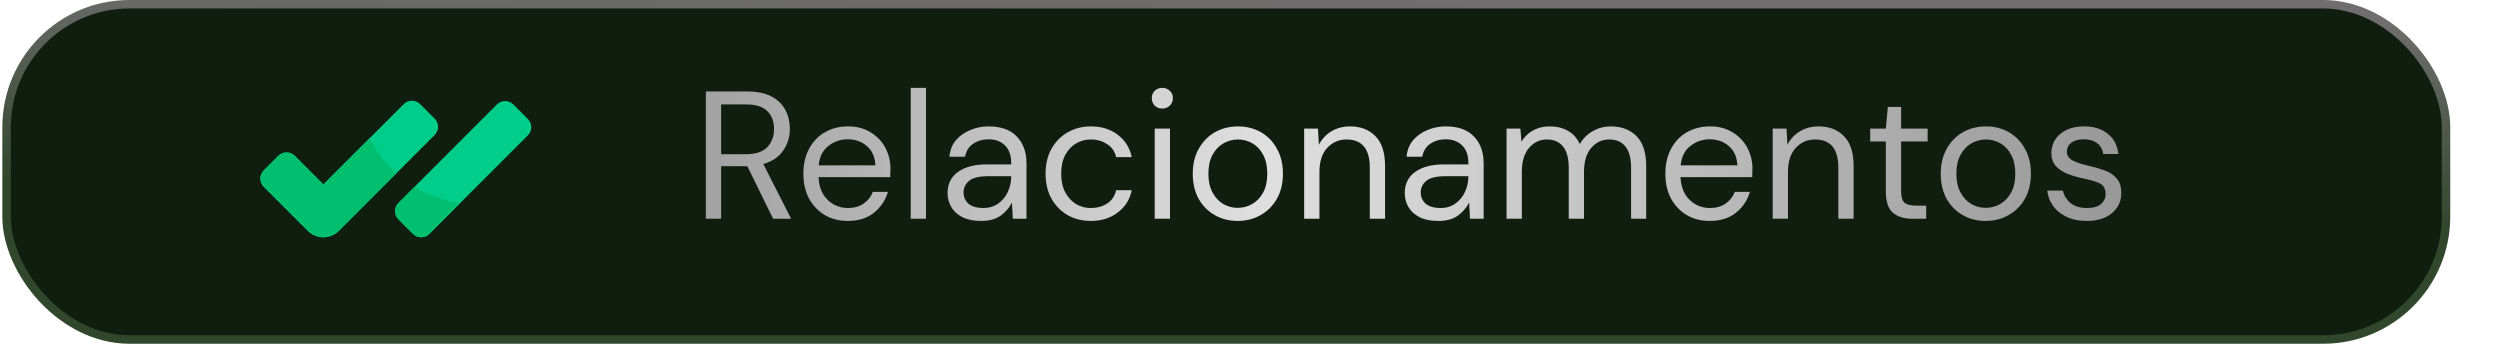 <svg xmlns="http://www.w3.org/2000/svg" width="240" height="33" viewBox="0 0 240 33" fill="none"><rect x="0.631" y="0.407" width="234.186" height="32.186" rx="11.802" fill="#101E10" stroke="url(#paint0_linear_170_274)" stroke-width="0.814"></rect><path d="M41.728 11.386L40.336 9.993C39.9 9.558 39.194 9.558 38.759 9.993L31.044 17.708L28.296 14.96C27.86 14.525 27.154 14.525 26.719 14.96L25.326 16.353C24.891 16.788 24.891 17.494 25.326 17.929L29.559 22.162C29.969 22.572 30.506 22.777 31.044 22.777C31.581 22.777 32.118 22.572 32.528 22.162L41.728 12.962C42.163 12.527 42.163 11.821 41.728 11.386Z" fill="#00CD89"></path><path d="M50.673 11.421L49.281 10.028C48.846 9.593 48.14 9.593 47.704 10.028L38.251 19.481C37.816 19.917 37.816 20.622 38.251 21.058L39.644 22.45C40.079 22.886 40.785 22.886 41.22 22.45L50.673 12.997C51.109 12.562 51.109 11.856 50.673 11.421Z" fill="#00CD89"></path><path d="M39.788 17.945L38.251 19.481C37.816 19.917 37.816 20.623 38.251 21.058L39.644 22.45C40.079 22.886 40.785 22.886 41.22 22.45L44.182 19.489C42.59 19.279 41.102 18.741 39.788 17.945Z" fill="#00C06F"></path><path d="M35.481 13.271L31.044 17.708L28.296 14.96C27.86 14.525 27.154 14.525 26.719 14.96L25.326 16.353C24.891 16.788 24.891 17.494 25.326 17.929L29.559 22.162C29.969 22.572 30.506 22.777 31.044 22.777C31.581 22.777 32.118 22.572 32.528 22.162L38.044 16.646C36.993 15.696 36.12 14.552 35.481 13.271Z" fill="#00C06F"></path><path d="M67.762 21V8.783H71.707C72.661 8.783 73.441 8.94 74.046 9.254C74.651 9.568 75.099 9.999 75.389 10.546C75.68 11.092 75.826 11.697 75.826 12.361C75.826 13.129 75.616 13.821 75.198 14.438C74.79 15.054 74.15 15.491 73.278 15.747L75.948 21H74.22L71.742 15.956H71.637H69.228V21H67.762ZM69.228 14.804H71.602C72.545 14.804 73.231 14.577 73.662 14.123C74.092 13.67 74.307 13.088 74.307 12.378C74.307 11.657 74.092 11.086 73.662 10.668C73.243 10.237 72.55 10.022 71.585 10.022H69.228V14.804ZM81.385 21.209C80.559 21.209 79.826 21.023 79.186 20.651C78.546 20.267 78.04 19.738 77.667 19.063C77.306 18.388 77.126 17.591 77.126 16.672C77.126 15.764 77.306 14.973 77.667 14.298C78.028 13.611 78.528 13.082 79.168 12.71C79.82 12.326 80.57 12.134 81.42 12.134C82.257 12.134 82.979 12.326 83.584 12.71C84.201 13.082 84.672 13.576 84.998 14.193C85.323 14.81 85.486 15.473 85.486 16.183C85.486 16.311 85.48 16.439 85.469 16.567C85.469 16.695 85.469 16.84 85.469 17.003H78.575C78.61 17.666 78.761 18.219 79.028 18.661C79.308 19.092 79.651 19.418 80.058 19.639C80.477 19.86 80.919 19.97 81.385 19.97C81.99 19.97 82.496 19.831 82.903 19.551C83.31 19.272 83.607 18.894 83.793 18.417H85.242C85.009 19.22 84.561 19.889 83.898 20.424C83.246 20.948 82.409 21.209 81.385 21.209ZM81.385 13.373C80.687 13.373 80.064 13.588 79.517 14.019C78.982 14.438 78.674 15.054 78.592 15.869H84.038C84.003 15.089 83.735 14.478 83.235 14.036C82.734 13.594 82.118 13.373 81.385 13.373ZM87.429 21V8.434H88.895V21H87.429ZM94.178 21.209C93.457 21.209 92.858 21.087 92.381 20.843C91.903 20.599 91.549 20.273 91.316 19.866C91.083 19.458 90.967 19.016 90.967 18.539C90.967 17.655 91.304 16.974 91.979 16.497C92.654 16.02 93.573 15.781 94.737 15.781H97.076V15.677C97.076 14.92 96.878 14.35 96.482 13.966C96.087 13.571 95.557 13.373 94.894 13.373C94.324 13.373 93.829 13.518 93.41 13.809C93.003 14.088 92.747 14.502 92.642 15.048H91.141C91.2 14.42 91.409 13.891 91.77 13.46C92.142 13.03 92.602 12.704 93.148 12.483C93.695 12.25 94.277 12.134 94.894 12.134C96.104 12.134 97.011 12.46 97.617 13.111C98.233 13.751 98.542 14.606 98.542 15.677V21H97.233L97.145 19.447C96.901 19.935 96.54 20.354 96.063 20.703C95.598 21.041 94.969 21.209 94.178 21.209ZM94.405 19.97C94.964 19.97 95.441 19.825 95.836 19.534C96.244 19.243 96.552 18.865 96.761 18.399C96.971 17.934 97.076 17.445 97.076 16.933V16.916H94.859C93.998 16.916 93.387 17.067 93.026 17.37C92.677 17.661 92.503 18.027 92.503 18.469C92.503 18.923 92.666 19.29 92.991 19.569C93.329 19.836 93.8 19.97 94.405 19.97ZM104.72 21.209C103.894 21.209 103.15 21.023 102.486 20.651C101.835 20.267 101.317 19.738 100.933 19.063C100.561 18.376 100.374 17.579 100.374 16.672C100.374 15.764 100.561 14.973 100.933 14.298C101.317 13.611 101.835 13.082 102.486 12.71C103.15 12.326 103.894 12.134 104.72 12.134C105.744 12.134 106.605 12.401 107.303 12.937C108.013 13.472 108.461 14.187 108.647 15.083H107.146C107.03 14.548 106.745 14.135 106.291 13.844C105.837 13.542 105.308 13.39 104.703 13.39C104.214 13.39 103.755 13.512 103.324 13.757C102.894 14.001 102.544 14.368 102.277 14.856C102.009 15.345 101.875 15.95 101.875 16.672C101.875 17.393 102.009 17.998 102.277 18.487C102.544 18.975 102.894 19.348 103.324 19.604C103.755 19.848 104.214 19.97 104.703 19.97C105.308 19.97 105.837 19.825 106.291 19.534C106.745 19.231 107.03 18.807 107.146 18.26H108.647C108.473 19.133 108.031 19.842 107.321 20.389C106.611 20.936 105.744 21.209 104.72 21.209ZM111.585 10.423C111.294 10.423 111.05 10.33 110.852 10.144C110.666 9.946 110.573 9.702 110.573 9.411C110.573 9.132 110.666 8.899 110.852 8.713C111.05 8.527 111.294 8.434 111.585 8.434C111.864 8.434 112.103 8.527 112.3 8.713C112.498 8.899 112.597 9.132 112.597 9.411C112.597 9.702 112.498 9.946 112.3 10.144C112.103 10.33 111.864 10.423 111.585 10.423ZM110.852 21V12.343H112.318V21H110.852ZM118.815 21.209C118.001 21.209 117.268 21.023 116.616 20.651C115.964 20.279 115.447 19.755 115.063 19.08C114.69 18.394 114.504 17.591 114.504 16.672C114.504 15.752 114.696 14.955 115.08 14.28C115.464 13.594 115.982 13.065 116.633 12.692C117.297 12.32 118.035 12.134 118.85 12.134C119.664 12.134 120.397 12.32 121.049 12.692C121.701 13.065 122.213 13.594 122.585 14.28C122.969 14.955 123.161 15.752 123.161 16.672C123.161 17.591 122.969 18.394 122.585 19.08C122.201 19.755 121.677 20.279 121.014 20.651C120.363 21.023 119.63 21.209 118.815 21.209ZM118.815 19.953C119.315 19.953 119.781 19.831 120.211 19.586C120.642 19.342 120.991 18.975 121.259 18.487C121.526 17.998 121.66 17.393 121.66 16.672C121.66 15.95 121.526 15.345 121.259 14.856C121.003 14.368 120.659 14.001 120.229 13.757C119.798 13.512 119.339 13.39 118.85 13.39C118.35 13.39 117.884 13.512 117.454 13.757C117.023 14.001 116.674 14.368 116.407 14.856C116.139 15.345 116.005 15.95 116.005 16.672C116.005 17.393 116.139 17.998 116.407 18.487C116.674 18.975 117.017 19.342 117.436 19.586C117.867 19.831 118.326 19.953 118.815 19.953ZM125.199 21V12.343H126.526L126.613 13.896C126.892 13.35 127.294 12.919 127.817 12.605C128.341 12.291 128.934 12.134 129.598 12.134C130.622 12.134 131.436 12.448 132.041 13.076C132.658 13.693 132.966 14.647 132.966 15.938V21H131.5V16.096C131.5 14.292 130.755 13.39 129.266 13.39C128.521 13.39 127.899 13.664 127.399 14.211C126.91 14.746 126.666 15.514 126.666 16.515V21H125.199ZM138.067 21.209C137.346 21.209 136.747 21.087 136.269 20.843C135.792 20.599 135.438 20.273 135.205 19.866C134.972 19.458 134.856 19.016 134.856 18.539C134.856 17.655 135.193 16.974 135.868 16.497C136.543 16.02 137.462 15.781 138.626 15.781H140.964V15.677C140.964 14.92 140.767 14.35 140.371 13.966C139.975 13.571 139.446 13.373 138.783 13.373C138.213 13.373 137.718 13.518 137.299 13.809C136.892 14.088 136.636 14.502 136.531 15.048H135.03C135.088 14.42 135.298 13.891 135.659 13.46C136.031 13.03 136.491 12.704 137.037 12.483C137.584 12.25 138.166 12.134 138.783 12.134C139.993 12.134 140.9 12.46 141.505 13.111C142.122 13.751 142.43 14.606 142.43 15.677V21H141.121L141.034 19.447C140.79 19.935 140.429 20.354 139.952 20.703C139.487 21.041 138.858 21.209 138.067 21.209ZM138.294 19.97C138.853 19.97 139.33 19.825 139.725 19.534C140.132 19.243 140.441 18.865 140.65 18.399C140.86 17.934 140.964 17.445 140.964 16.933V16.916H138.748C137.887 16.916 137.276 17.067 136.915 17.37C136.566 17.661 136.392 18.027 136.392 18.469C136.392 18.923 136.555 19.29 136.88 19.569C137.218 19.836 137.689 19.97 138.294 19.97ZM144.63 21V12.343H145.956L146.061 13.6C146.34 13.134 146.713 12.774 147.178 12.518C147.643 12.262 148.167 12.134 148.749 12.134C149.435 12.134 150.023 12.273 150.512 12.553C151.012 12.832 151.396 13.257 151.664 13.827C151.966 13.303 152.379 12.89 152.903 12.588C153.438 12.285 154.014 12.134 154.631 12.134C155.666 12.134 156.492 12.448 157.109 13.076C157.726 13.693 158.034 14.647 158.034 15.938V21H156.585V16.096C156.585 15.2 156.405 14.525 156.044 14.071C155.684 13.617 155.166 13.39 154.491 13.39C153.793 13.39 153.211 13.664 152.746 14.211C152.292 14.746 152.065 15.514 152.065 16.515V21H150.599V16.096C150.599 15.2 150.419 14.525 150.058 14.071C149.697 13.617 149.179 13.39 148.504 13.39C147.818 13.39 147.242 13.664 146.777 14.211C146.323 14.746 146.096 15.514 146.096 16.515V21H144.63ZM164.134 21.209C163.308 21.209 162.575 21.023 161.935 20.651C161.295 20.267 160.789 19.738 160.417 19.063C160.056 18.388 159.876 17.591 159.876 16.672C159.876 15.764 160.056 14.973 160.417 14.298C160.778 13.611 161.278 13.082 161.918 12.71C162.569 12.326 163.32 12.134 164.169 12.134C165.007 12.134 165.729 12.326 166.334 12.71C166.95 13.082 167.421 13.576 167.747 14.193C168.073 14.81 168.236 15.473 168.236 16.183C168.236 16.311 168.23 16.439 168.219 16.567C168.219 16.695 168.219 16.84 168.219 17.003H161.324C161.359 17.666 161.511 18.219 161.778 18.661C162.058 19.092 162.401 19.418 162.808 19.639C163.227 19.86 163.669 19.97 164.134 19.97C164.739 19.97 165.246 19.831 165.653 19.551C166.06 19.272 166.357 18.894 166.543 18.417H167.992C167.759 19.22 167.311 19.889 166.648 20.424C165.996 20.948 165.158 21.209 164.134 21.209ZM164.134 13.373C163.436 13.373 162.814 13.588 162.267 14.019C161.732 14.438 161.423 15.054 161.342 15.869H166.787C166.752 15.089 166.485 14.478 165.984 14.036C165.484 13.594 164.867 13.373 164.134 13.373ZM170.179 21V12.343H171.506L171.593 13.896C171.872 13.35 172.274 12.919 172.797 12.605C173.321 12.291 173.914 12.134 174.577 12.134C175.601 12.134 176.416 12.448 177.021 13.076C177.638 13.693 177.946 14.647 177.946 15.938V21H176.48V16.096C176.48 14.292 175.735 13.39 174.246 13.39C173.501 13.39 172.879 13.664 172.378 14.211C171.89 14.746 171.645 15.514 171.645 16.515V21H170.179ZM183.588 21C182.797 21 182.174 20.808 181.72 20.424C181.267 20.04 181.04 19.348 181.04 18.347V13.582H179.539V12.343H181.04L181.232 10.266H182.506V12.343H185.054V13.582H182.506V18.347C182.506 18.894 182.616 19.266 182.837 19.464C183.058 19.65 183.448 19.743 184.007 19.743H184.914V21H183.588ZM190.622 21.209C189.808 21.209 189.075 21.023 188.423 20.651C187.772 20.279 187.254 19.755 186.87 19.08C186.498 18.394 186.311 17.591 186.311 16.672C186.311 15.752 186.503 14.955 186.887 14.28C187.271 13.594 187.789 13.065 188.441 12.692C189.104 12.32 189.843 12.134 190.657 12.134C191.472 12.134 192.205 12.32 192.856 12.692C193.508 13.065 194.02 13.594 194.392 14.28C194.776 14.955 194.968 15.752 194.968 16.672C194.968 17.591 194.776 18.394 194.392 19.08C194.008 19.755 193.485 20.279 192.822 20.651C192.17 21.023 191.437 21.209 190.622 21.209ZM190.622 19.953C191.123 19.953 191.588 19.831 192.019 19.586C192.449 19.342 192.798 18.975 193.066 18.487C193.333 17.998 193.467 17.393 193.467 16.672C193.467 15.95 193.333 15.345 193.066 14.856C192.81 14.368 192.467 14.001 192.036 13.757C191.606 13.512 191.146 13.39 190.657 13.39C190.157 13.39 189.692 13.512 189.261 13.757C188.831 14.001 188.481 14.368 188.214 14.856C187.946 15.345 187.812 15.95 187.812 16.672C187.812 17.393 187.946 17.998 188.214 18.487C188.481 18.975 188.825 19.342 189.244 19.586C189.674 19.831 190.134 19.953 190.622 19.953ZM200.323 21.209C199.287 21.209 198.426 20.948 197.74 20.424C197.053 19.9 196.652 19.191 196.536 18.295H198.037C198.13 18.748 198.368 19.144 198.752 19.482C199.148 19.807 199.677 19.97 200.34 19.97C200.957 19.97 201.411 19.842 201.702 19.586C201.993 19.319 202.138 19.005 202.138 18.644C202.138 18.12 201.946 17.771 201.562 17.597C201.19 17.422 200.66 17.265 199.974 17.125C199.508 17.032 199.043 16.898 198.578 16.724C198.112 16.549 197.722 16.305 197.408 15.991C197.094 15.665 196.937 15.24 196.937 14.717C196.937 13.96 197.216 13.344 197.775 12.867C198.345 12.378 199.113 12.134 200.079 12.134C200.998 12.134 201.748 12.366 202.33 12.832C202.923 13.286 203.267 13.937 203.36 14.787H201.911C201.853 14.345 201.661 14.001 201.335 13.757C201.021 13.501 200.596 13.373 200.061 13.373C199.537 13.373 199.13 13.483 198.839 13.704C198.56 13.926 198.42 14.216 198.42 14.577C198.42 14.926 198.601 15.2 198.962 15.398C199.334 15.595 199.834 15.764 200.463 15.904C200.998 16.02 201.504 16.165 201.981 16.34C202.47 16.503 202.865 16.753 203.168 17.09C203.482 17.416 203.639 17.893 203.639 18.522C203.651 19.301 203.354 19.947 202.749 20.459C202.155 20.959 201.347 21.209 200.323 21.209Z" fill="url(#paint1_linear_170_274)"></path><defs><linearGradient id="paint0_linear_170_274" x1="117.724" y1="-1.67911e-07" x2="117.32" y2="19.457" gradientUnits="userSpaceOnUse"><stop stop-color="#6F6D6D"></stop><stop offset="1" stop-color="#31472C"></stop></linearGradient><linearGradient id="paint1_linear_170_274" x1="31" y1="15.5" x2="240" y2="15.5" gradientUnits="userSpaceOnUse"><stop stop-color="#797979"></stop><stop offset="0.433" stop-color="#DFDFDF"></stop><stop offset="1" stop-color="#797979"></stop></linearGradient></defs></svg>